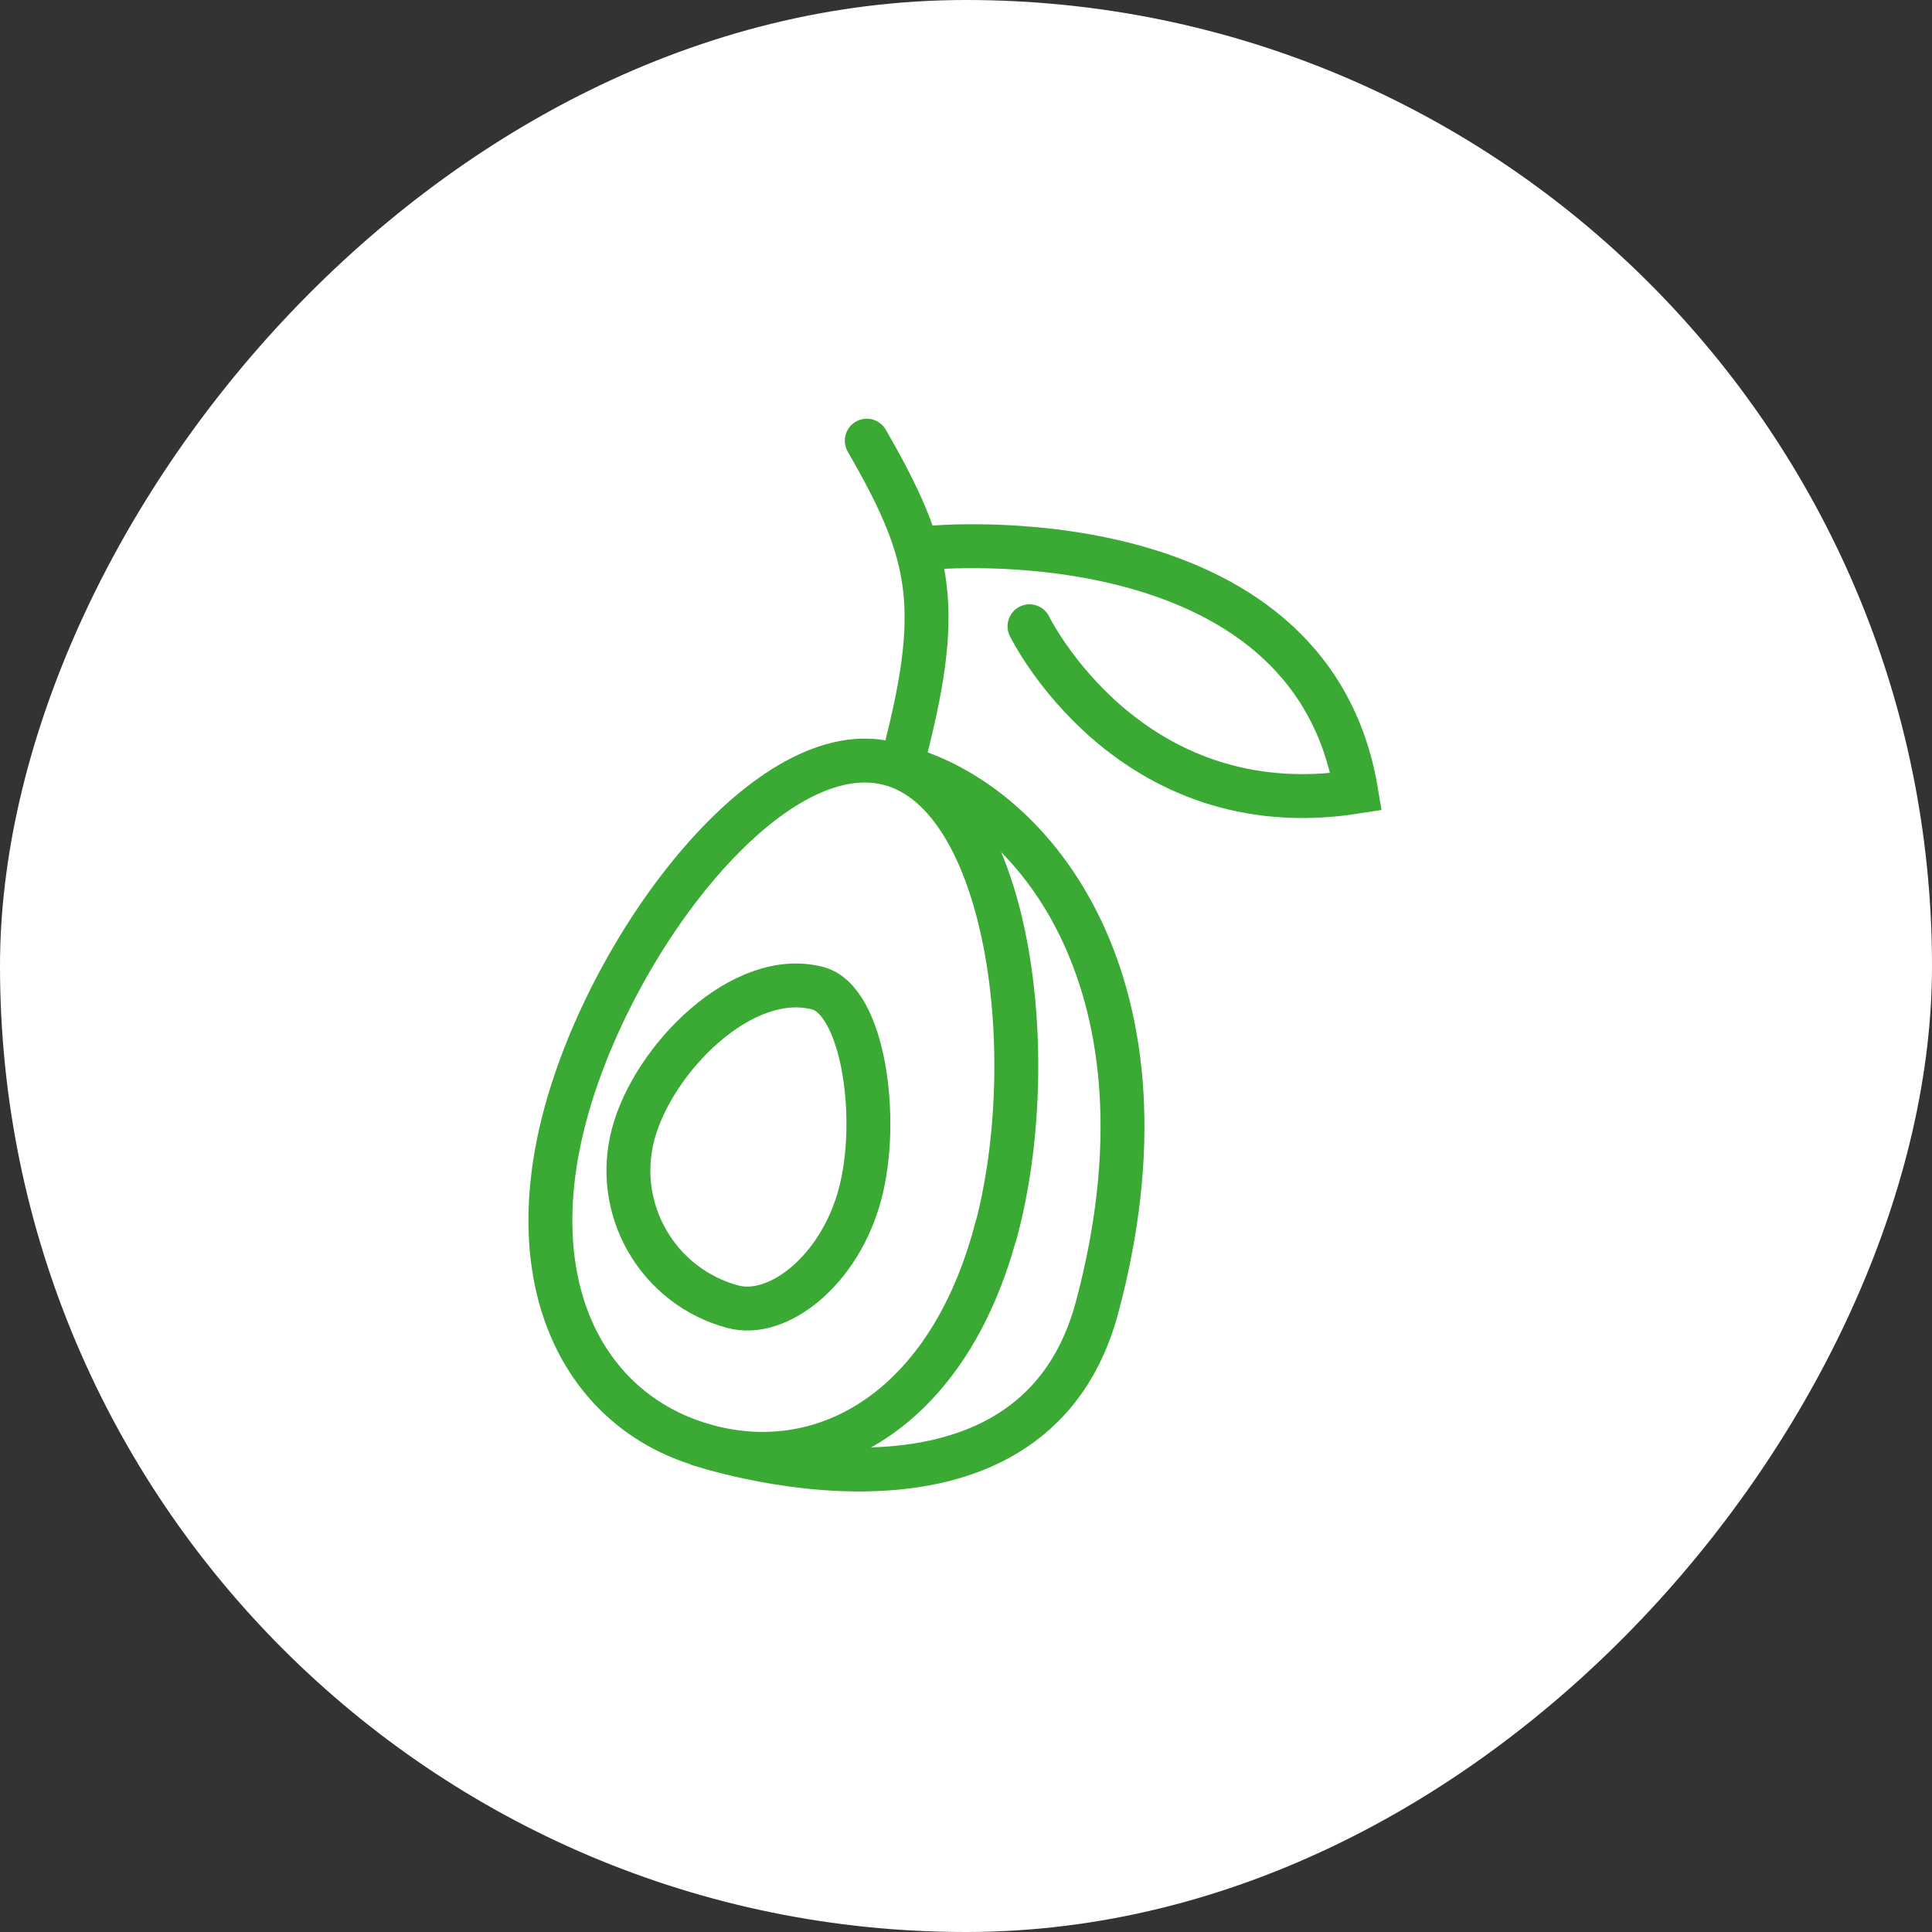 <svg width="88" height="88" viewBox="0 0 88 88" fill="none" xmlns="http://www.w3.org/2000/svg">
<rect x="0" y="0" width="88" height="88" fill="#333333" stroke="none"/>
<rect width="88" height="88" rx="44" transform="matrix(1 0 0 -1 0 88)" fill="white"/>
<g clip-path="url(#clip0_1236_3215)">
<path d="M39.48 20.072C42.502 25.321 42.987 27.681 41.048 34.932" stroke="#3AAA35" stroke-width="2" stroke-miterlimit="10" stroke-linecap="round"/>
<path d="M42.36 24.95C42.36 24.95 59.65 23.277 61.774 36.063C51.368 37.708 46.892 28.526 46.892 28.526" stroke="#3AAA35" stroke-width="2" stroke-miterlimit="10" stroke-linecap="round"/>
<path d="M45.353 56.086C43.215 64.096 37.641 67.342 32.225 65.883C26.808 64.425 23.601 58.818 25.739 50.809C27.877 42.799 35.118 33.345 40.535 34.79C45.952 36.249 47.505 48.063 45.367 56.072L45.353 56.086Z" stroke="#3AAA35" stroke-width="2" stroke-miterlimit="10"/>
<path d="M39.167 54.412C38.254 57.845 35.446 60.076 33.379 59.518C29.958 58.603 27.92 55.07 28.846 51.638C29.773 48.205 33.836 44.1 37.257 45.016C39.324 45.573 40.093 50.98 39.167 54.412Z" stroke="#3AAA35" stroke-width="2" stroke-miterlimit="10"/>
<path d="M31.754 65.754C31.754 65.754 46.921 70.946 49.971 59.547C53.849 45.044 47.249 36.606 41.048 34.933" stroke="#3AAA35" stroke-width="2" stroke-miterlimit="10"/>
</g>
<defs>
<clipPath id="clip0_1236_3215">
<rect width="39" height="49" fill="white" transform="translate(24 19)"/>
</clipPath>
</defs>
</svg>

